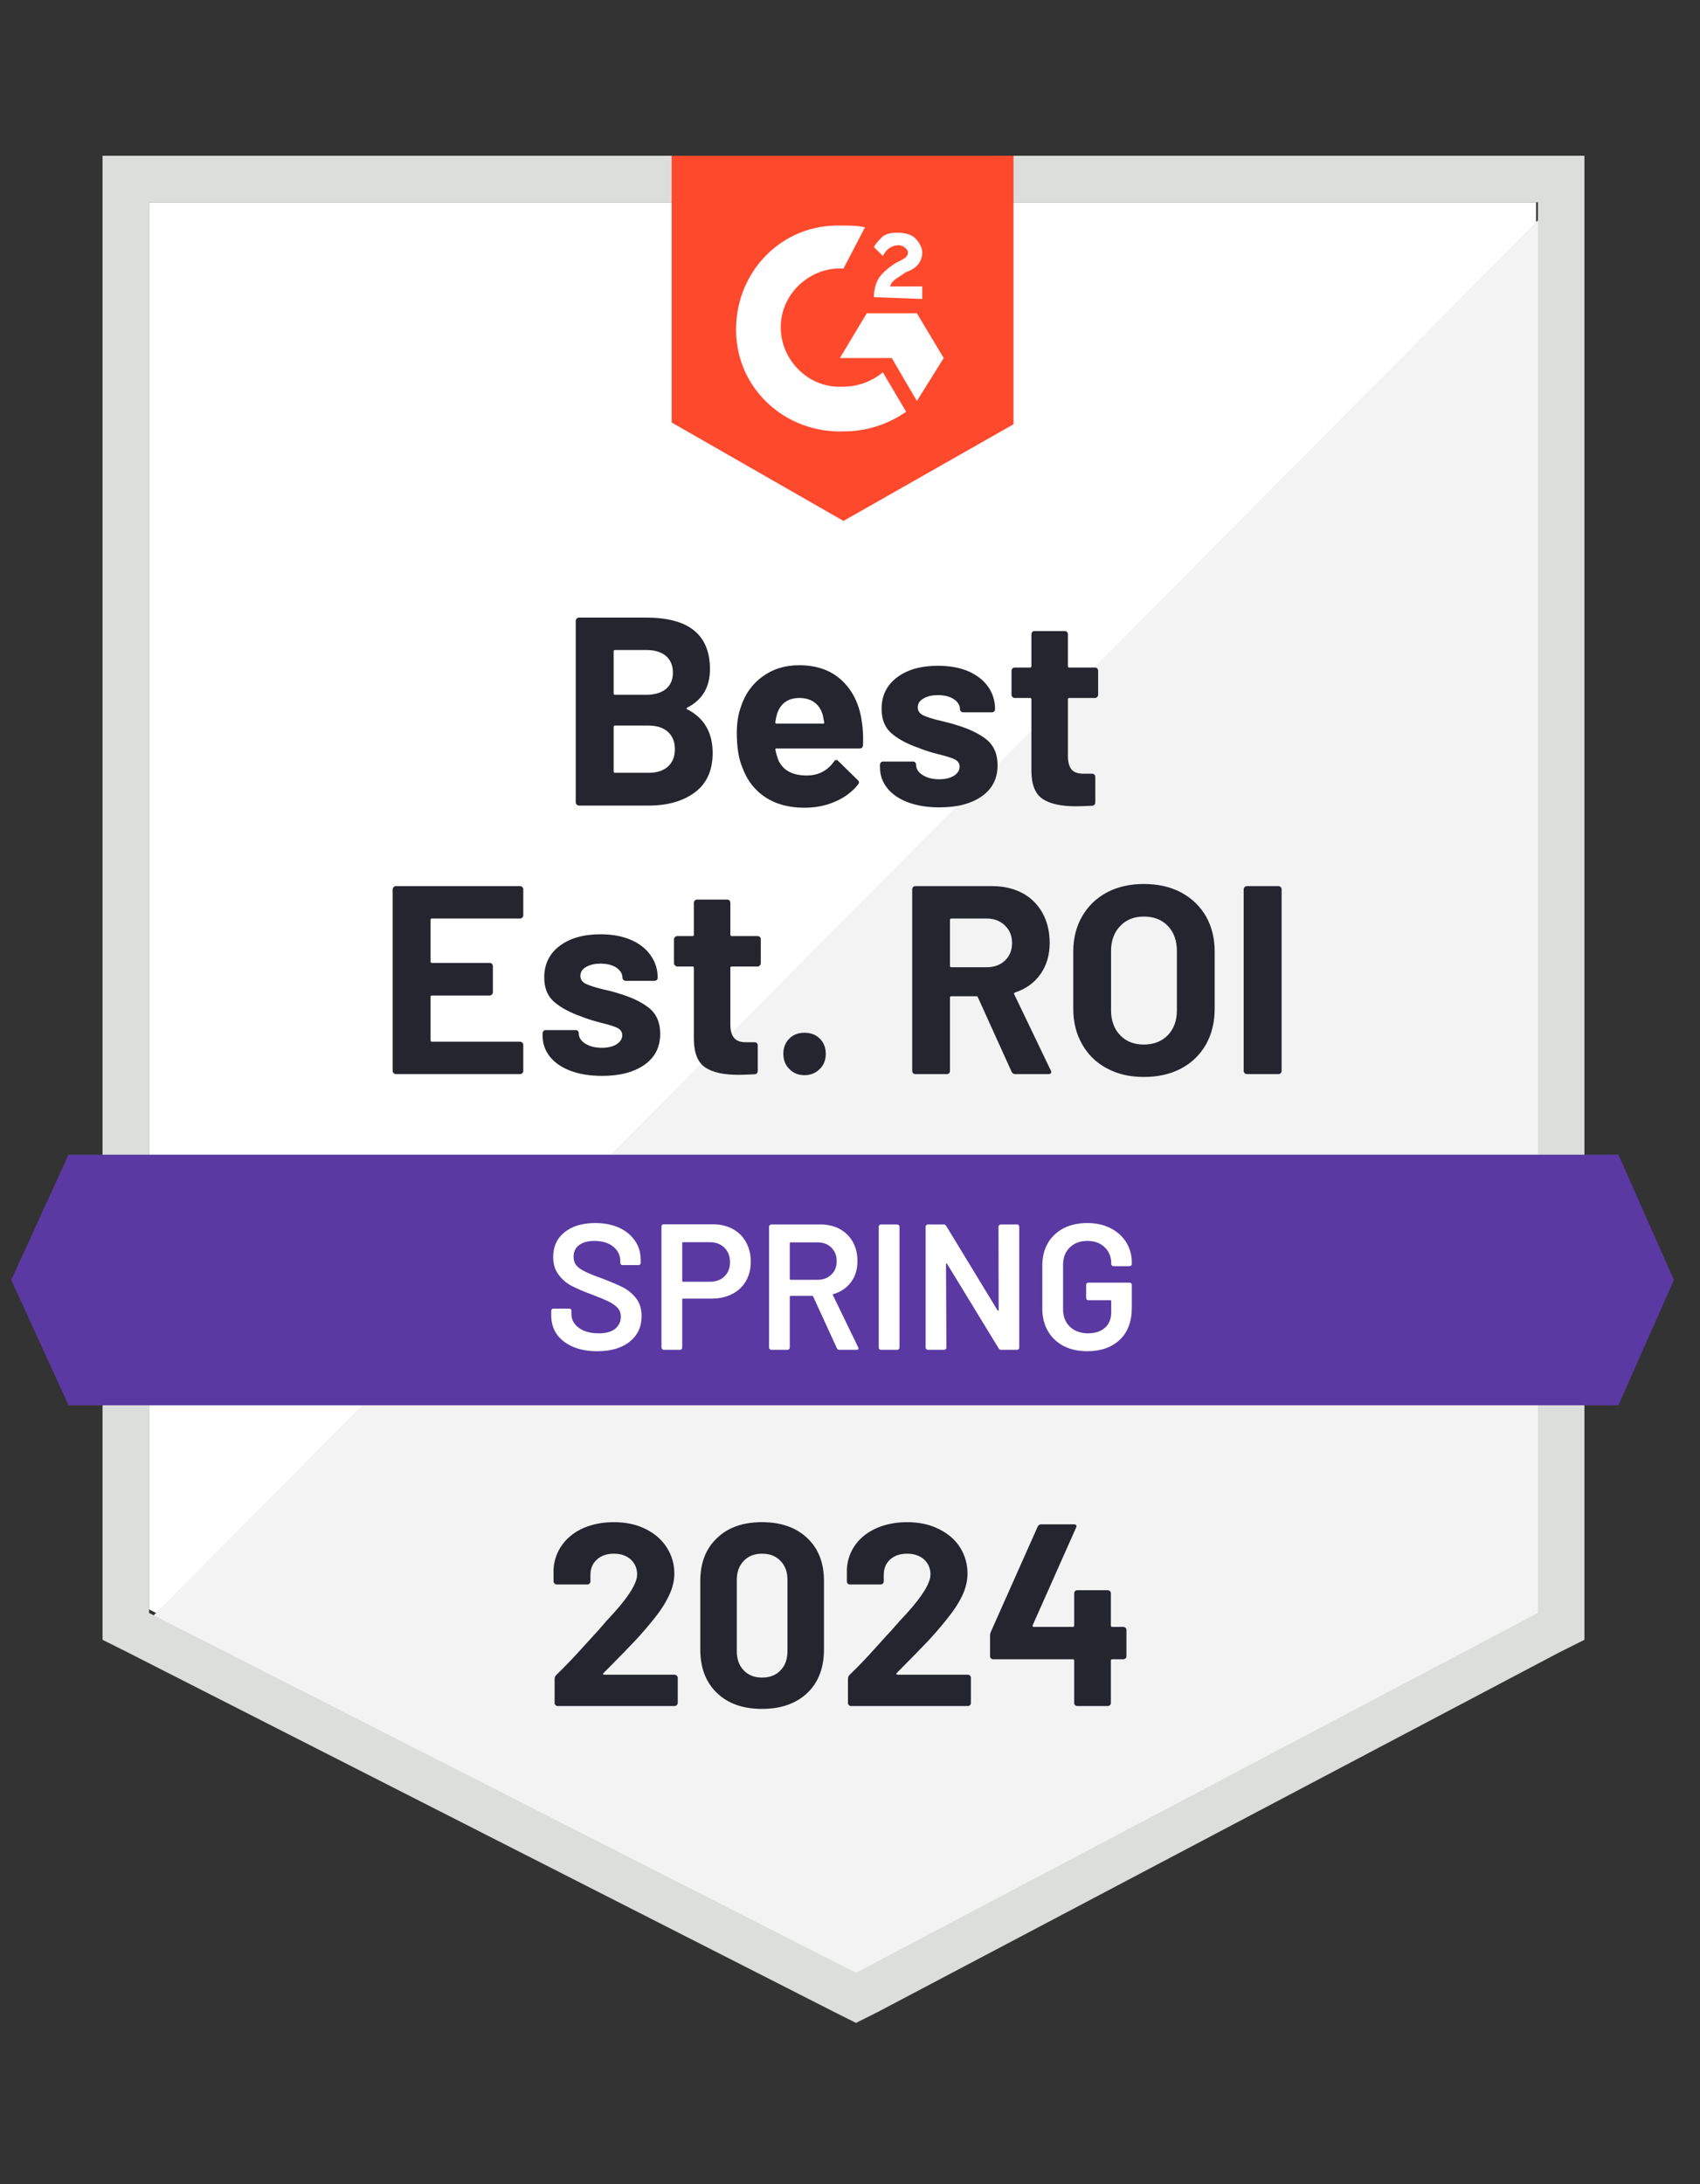 <?xml version="1.0" encoding="UTF-8"?> <svg xmlns="http://www.w3.org/2000/svg" width="109" height="140" viewBox="0 0 109 140" fill="none"><rect x="0" y="0" width="109" height="140" fill="#333333" stroke="none"/><g clip-path="url(#clip0_250_10163)"><path d="M9.557 103.164L54.885 126.23L98.492 103.164V12.967H9.557V103.164Z" fill="white"></path><path d="M99.41 13.312L8.639 104.771L55.688 128.066L99.41 105.689V13.312Z" fill="#F2F3F2"></path><path d="M6.574 43.033V105.115L8.18 105.918L53.508 128.983L54.885 129.672L56.262 128.983L99.984 105.918L101.59 105.115V9.983H6.574V43.033ZM9.557 103.393V12.967H98.606V103.393L54.885 126.459L9.557 103.393Z" fill="#DCDEDC"></path><path d="M54.082 14.459C54.541 14.459 55 14.459 55.459 14.574L54.082 17.213C52.016 17.098 50.18 18.705 50.065 20.77C49.951 22.836 51.557 24.672 53.623 24.787H54.082C55 24.787 55.918 24.442 56.606 23.869L58.098 26.393C56.951 27.197 55.574 27.655 54.082 27.655C50.41 27.77 47.311 25.016 47.197 21.344C47.082 17.672 49.836 14.574 53.508 14.459H54.082ZM58.787 20.082L60.508 22.951L58.787 25.705L57.18 22.951H53.852L55.574 20.082H58.787ZM56.033 19.049C56.033 18.59 56.147 18.131 56.377 17.787C56.606 17.442 57.065 17.098 57.41 16.869L57.639 16.754C58.098 16.524 58.213 16.41 58.213 16.18C58.213 15.951 57.869 15.721 57.639 15.721C57.18 15.721 56.836 15.951 56.606 16.41L56.033 15.836C56.147 15.606 56.377 15.377 56.606 15.147C56.951 14.918 57.295 14.918 57.639 14.918C57.983 14.918 58.443 15.033 58.672 15.262C58.901 15.492 59.131 15.836 59.131 16.18C59.131 16.754 58.787 17.213 58.098 17.442L57.754 17.672C57.41 17.901 57.18 18.016 57.065 18.36H59.131V19.164L56.033 19.049ZM54.082 33.393L64.984 27.197V9.983H43.065V27.082L54.082 33.393Z" fill="#FF492C"></path><path d="M103.77 74.017H4.393L0.721 82.049L4.393 90.082H103.77L107.328 82.049L103.77 74.017Z" fill="#5A39A2"></path><path d="M33.552 58.674C33.552 58.735 33.529 58.785 33.483 58.823C33.445 58.861 33.399 58.88 33.346 58.88H27.688C27.635 58.88 27.608 58.911 27.608 58.972V61.635C27.608 61.696 27.635 61.726 27.688 61.726H31.395C31.448 61.726 31.498 61.745 31.544 61.784C31.582 61.83 31.602 61.879 31.602 61.933V63.597C31.602 63.658 31.582 63.708 31.544 63.746C31.498 63.792 31.448 63.815 31.395 63.815H27.688C27.635 63.815 27.608 63.842 27.608 63.895V66.684C27.608 66.745 27.635 66.776 27.688 66.776H33.346C33.399 66.776 33.445 66.795 33.483 66.833C33.529 66.871 33.552 66.917 33.552 66.971V68.646C33.552 68.707 33.529 68.757 33.483 68.795C33.445 68.834 33.399 68.853 33.346 68.853H25.382C25.328 68.853 25.282 68.834 25.244 68.795C25.198 68.757 25.175 68.707 25.175 68.646V57.01C25.175 56.956 25.198 56.907 25.244 56.861C25.282 56.823 25.328 56.803 25.382 56.803H33.346C33.399 56.803 33.445 56.823 33.483 56.861C33.529 56.907 33.552 56.956 33.552 57.01V58.674ZM38.613 68.967C37.84 68.967 37.167 68.86 36.593 68.646C36.02 68.432 35.576 68.13 35.262 67.74C34.949 67.349 34.792 66.906 34.792 66.408V66.236C34.792 66.183 34.811 66.133 34.849 66.087C34.887 66.049 34.933 66.03 34.987 66.03H36.903C36.964 66.03 37.014 66.049 37.052 66.087C37.091 66.133 37.11 66.183 37.11 66.236V66.248C37.11 66.508 37.251 66.726 37.534 66.902C37.81 67.078 38.162 67.166 38.59 67.166C38.98 67.166 39.298 67.089 39.542 66.936C39.78 66.776 39.898 66.584 39.898 66.362C39.898 66.156 39.795 65.999 39.588 65.892C39.382 65.793 39.041 65.685 38.567 65.571C38.032 65.433 37.607 65.299 37.293 65.169C36.567 64.917 35.985 64.607 35.549 64.24C35.113 63.872 34.895 63.344 34.895 62.656C34.895 61.807 35.224 61.133 35.882 60.636C36.54 60.139 37.412 59.89 38.498 59.89C39.233 59.89 39.875 60.005 40.426 60.235C40.985 60.472 41.413 60.804 41.711 61.233C42.017 61.654 42.17 62.136 42.17 62.679C42.17 62.732 42.151 62.778 42.113 62.817C42.067 62.855 42.017 62.874 41.964 62.874H40.116C40.063 62.874 40.017 62.855 39.979 62.817C39.933 62.778 39.91 62.732 39.91 62.679C39.91 62.426 39.783 62.212 39.531 62.036C39.271 61.86 38.927 61.772 38.498 61.772C38.123 61.772 37.813 61.845 37.569 61.99C37.332 62.128 37.213 62.316 37.213 62.553C37.213 62.782 37.332 62.954 37.569 63.069C37.806 63.184 38.196 63.306 38.739 63.436L39.175 63.539C39.336 63.578 39.508 63.627 39.692 63.689C40.51 63.934 41.153 64.243 41.62 64.618C42.094 65.001 42.331 65.552 42.331 66.271C42.331 67.12 41.994 67.782 41.321 68.256C40.648 68.73 39.745 68.967 38.613 68.967ZM48.78 61.749C48.78 61.803 48.761 61.849 48.723 61.887C48.685 61.933 48.635 61.956 48.574 61.956H46.921C46.86 61.956 46.829 61.983 46.829 62.036V65.685C46.829 66.06 46.91 66.343 47.07 66.535C47.223 66.718 47.472 66.81 47.816 66.81H48.379C48.44 66.81 48.489 66.829 48.528 66.867C48.566 66.906 48.585 66.955 48.585 67.017V68.646C48.585 68.776 48.516 68.849 48.379 68.864C47.897 68.887 47.552 68.898 47.346 68.898C46.397 68.898 45.69 68.742 45.223 68.428C44.748 68.114 44.504 67.522 44.488 66.649V62.036C44.488 61.983 44.462 61.956 44.408 61.956H43.421C43.368 61.956 43.322 61.933 43.283 61.887C43.238 61.849 43.215 61.803 43.215 61.749V60.212C43.215 60.158 43.238 60.108 43.283 60.062C43.322 60.024 43.368 60.005 43.421 60.005H44.408C44.462 60.005 44.488 59.974 44.488 59.913V57.871C44.488 57.817 44.511 57.767 44.557 57.721C44.596 57.683 44.641 57.664 44.695 57.664H46.623C46.684 57.664 46.734 57.683 46.772 57.721C46.81 57.767 46.829 57.817 46.829 57.871V59.913C46.829 59.974 46.86 60.005 46.921 60.005H48.574C48.635 60.005 48.685 60.024 48.723 60.062C48.761 60.108 48.78 60.158 48.78 60.212V61.749ZM51.58 68.921C51.19 68.921 50.869 68.791 50.616 68.531C50.356 68.279 50.226 67.954 50.226 67.556C50.226 67.158 50.352 66.833 50.605 66.581C50.857 66.328 51.182 66.202 51.58 66.202C51.986 66.202 52.315 66.328 52.567 66.581C52.82 66.833 52.946 67.158 52.946 67.556C52.946 67.954 52.816 68.279 52.556 68.531C52.295 68.791 51.97 68.921 51.58 68.921ZM65.098 68.853C64.984 68.853 64.903 68.799 64.857 68.692L62.7 63.93C62.685 63.884 62.65 63.861 62.597 63.861H61.002C60.94 63.861 60.91 63.891 60.91 63.953V68.646C60.91 68.707 60.891 68.757 60.852 68.795C60.814 68.834 60.768 68.853 60.715 68.853H58.695C58.634 68.853 58.584 68.834 58.546 68.795C58.508 68.757 58.488 68.707 58.488 68.646V57.01C58.488 56.956 58.508 56.907 58.546 56.861C58.584 56.823 58.634 56.803 58.695 56.803H63.618C64.352 56.803 64.999 56.953 65.557 57.251C66.108 57.549 66.537 57.974 66.843 58.525C67.148 59.076 67.302 59.714 67.302 60.441C67.302 61.221 67.106 61.887 66.716 62.438C66.326 62.996 65.783 63.39 65.087 63.62C65.026 63.643 65.006 63.681 65.029 63.735L67.37 68.612C67.393 68.657 67.405 68.692 67.405 68.715C67.405 68.807 67.344 68.853 67.221 68.853H65.098ZM61.002 58.88C60.94 58.88 60.91 58.911 60.91 58.972V61.922C60.91 61.975 60.94 62.002 61.002 62.002H63.251C63.74 62.002 64.134 61.86 64.433 61.577C64.739 61.286 64.892 60.912 64.892 60.453C64.892 59.994 64.739 59.619 64.433 59.328C64.134 59.03 63.74 58.88 63.251 58.88H61.002ZM73.338 69.036C72.442 69.036 71.654 68.853 70.974 68.485C70.293 68.126 69.765 67.613 69.39 66.948C69.007 66.29 68.816 65.529 68.816 64.664V60.992C68.816 60.143 69.007 59.389 69.39 58.731C69.765 58.081 70.293 57.572 70.974 57.205C71.654 56.846 72.442 56.666 73.338 56.666C74.248 56.666 75.044 56.846 75.725 57.205C76.405 57.572 76.937 58.081 77.32 58.731C77.694 59.389 77.882 60.143 77.882 60.992V64.664C77.882 65.529 77.694 66.294 77.32 66.959C76.937 67.625 76.405 68.137 75.725 68.497C75.044 68.856 74.248 69.036 73.338 69.036ZM73.338 66.959C73.973 66.959 74.485 66.76 74.875 66.362C75.266 65.957 75.46 65.421 75.46 64.756V60.969C75.46 60.303 75.269 59.768 74.887 59.362C74.504 58.957 73.988 58.754 73.338 58.754C72.71 58.754 72.205 58.957 71.823 59.362C71.433 59.768 71.238 60.303 71.238 60.969V64.756C71.238 65.421 71.433 65.957 71.823 66.362C72.205 66.76 72.71 66.959 73.338 66.959ZM79.947 68.853C79.894 68.853 79.848 68.834 79.81 68.795C79.764 68.757 79.741 68.707 79.741 68.646V57.01C79.741 56.956 79.764 56.907 79.81 56.861C79.848 56.823 79.894 56.803 79.947 56.803H81.967C82.021 56.803 82.07 56.823 82.116 56.861C82.154 56.907 82.174 56.956 82.174 57.01V68.646C82.174 68.707 82.154 68.757 82.116 68.795C82.07 68.834 82.021 68.853 81.967 68.853H79.947ZM44.064 45.362C43.995 45.393 43.995 45.428 44.064 45.466C45.15 46.024 45.693 46.958 45.693 48.266C45.693 49.383 45.315 50.224 44.557 50.79C43.8 51.356 42.809 51.639 41.585 51.639H37.121C37.068 51.639 37.022 51.62 36.983 51.582C36.938 51.544 36.915 51.494 36.915 51.433V39.797C36.915 39.743 36.938 39.694 36.983 39.648C37.022 39.609 37.068 39.59 37.121 39.59H41.447C44.163 39.59 45.521 40.692 45.521 42.895C45.521 44.043 45.035 44.865 44.064 45.362ZM39.428 41.667C39.374 41.667 39.347 41.698 39.347 41.759V44.444C39.347 44.506 39.374 44.536 39.428 44.536H41.447C41.983 44.536 42.404 44.41 42.71 44.157C43 43.905 43.146 43.561 43.146 43.125C43.146 42.673 43 42.318 42.71 42.057C42.404 41.797 41.983 41.667 41.447 41.667H39.428ZM41.585 49.539C42.113 49.539 42.526 49.406 42.825 49.138C43.123 48.87 43.272 48.499 43.272 48.025C43.272 47.558 43.123 47.187 42.825 46.912C42.526 46.644 42.105 46.51 41.562 46.51H39.428C39.374 46.51 39.347 46.541 39.347 46.602V49.448C39.347 49.509 39.374 49.539 39.428 49.539H41.585ZM55.264 46.303C55.333 46.739 55.356 47.225 55.333 47.761C55.325 47.906 55.252 47.979 55.115 47.979H49.79C49.721 47.979 49.698 48.006 49.721 48.059C49.759 48.289 49.825 48.518 49.916 48.748C50.215 49.39 50.823 49.712 51.741 49.712C52.475 49.704 53.053 49.406 53.474 48.817C53.52 48.748 53.573 48.713 53.634 48.713C53.665 48.713 53.703 48.736 53.749 48.782L54.988 49.998C55.05 50.06 55.08 50.113 55.08 50.159C55.08 50.182 55.057 50.228 55.011 50.297C54.629 50.771 54.139 51.135 53.542 51.387C52.953 51.647 52.299 51.777 51.58 51.777C50.593 51.777 49.759 51.555 49.079 51.112C48.398 50.66 47.908 50.033 47.61 49.23C47.365 48.656 47.242 47.906 47.242 46.98C47.242 46.346 47.331 45.787 47.506 45.305C47.767 44.494 48.229 43.848 48.895 43.366C49.553 42.884 50.333 42.643 51.236 42.643C52.383 42.643 53.305 42.976 54.002 43.641C54.698 44.307 55.118 45.194 55.264 46.303ZM51.259 44.743C50.532 44.743 50.054 45.079 49.825 45.753C49.779 45.906 49.74 46.089 49.71 46.303C49.71 46.357 49.736 46.384 49.79 46.384H52.774C52.843 46.384 52.865 46.357 52.843 46.303C52.781 45.974 52.751 45.814 52.751 45.822C52.651 45.477 52.471 45.209 52.211 45.018C51.951 44.835 51.634 44.743 51.259 44.743ZM60.244 51.754C59.471 51.754 58.798 51.647 58.224 51.433C57.651 51.219 57.207 50.917 56.893 50.526C56.58 50.136 56.423 49.693 56.423 49.195V49.023C56.423 48.97 56.442 48.92 56.48 48.874C56.519 48.836 56.568 48.817 56.629 48.817H58.534C58.596 48.817 58.645 48.836 58.684 48.874C58.722 48.92 58.741 48.97 58.741 49.023V49.035C58.741 49.295 58.882 49.513 59.166 49.689C59.449 49.865 59.8 49.953 60.221 49.953C60.611 49.953 60.929 49.876 61.174 49.723C61.411 49.562 61.529 49.371 61.529 49.149C61.529 48.943 61.426 48.786 61.22 48.679C61.013 48.579 60.676 48.472 60.21 48.358C59.666 48.22 59.242 48.086 58.936 47.956C58.202 47.703 57.616 47.394 57.18 47.026C56.744 46.659 56.526 46.131 56.526 45.443C56.526 44.594 56.855 43.92 57.513 43.423C58.171 42.926 59.047 42.677 60.141 42.677C60.875 42.677 61.518 42.792 62.069 43.022C62.62 43.259 63.048 43.591 63.354 44.02C63.652 44.441 63.801 44.923 63.801 45.466C63.801 45.519 63.782 45.565 63.744 45.603C63.706 45.642 63.656 45.661 63.595 45.661H61.759C61.698 45.661 61.648 45.642 61.61 45.603C61.572 45.565 61.552 45.519 61.552 45.466C61.552 45.213 61.422 44.999 61.162 44.823C60.902 44.647 60.562 44.559 60.141 44.559C59.758 44.559 59.449 44.632 59.211 44.777C58.967 44.915 58.844 45.102 58.844 45.34C58.844 45.569 58.963 45.741 59.2 45.856C59.437 45.971 59.831 46.093 60.382 46.223C60.504 46.254 60.646 46.288 60.806 46.326C60.967 46.365 61.139 46.414 61.323 46.476C62.141 46.72 62.784 47.03 63.251 47.405C63.725 47.788 63.962 48.338 63.962 49.057C63.962 49.907 63.626 50.569 62.952 51.043C62.279 51.517 61.376 51.754 60.244 51.754ZM70.411 44.536C70.411 44.59 70.392 44.636 70.354 44.674C70.316 44.72 70.266 44.743 70.205 44.743H68.552C68.499 44.743 68.472 44.77 68.472 44.823V48.472C68.472 48.847 68.549 49.13 68.701 49.322C68.855 49.505 69.107 49.597 69.459 49.597H70.021C70.075 49.597 70.124 49.616 70.17 49.654C70.209 49.693 70.228 49.742 70.228 49.803V51.433C70.228 51.563 70.159 51.636 70.021 51.651C69.539 51.674 69.195 51.685 68.988 51.685C68.032 51.685 67.321 51.529 66.854 51.215C66.38 50.901 66.139 50.308 66.131 49.436V44.823C66.131 44.77 66.1 44.743 66.039 44.743H65.064C65.003 44.743 64.953 44.72 64.915 44.674C64.876 44.636 64.857 44.59 64.857 44.536V42.998C64.857 42.945 64.876 42.895 64.915 42.849C64.953 42.811 65.003 42.792 65.064 42.792H66.039C66.1 42.792 66.131 42.761 66.131 42.7V40.657C66.131 40.604 66.15 40.554 66.188 40.508C66.227 40.47 66.276 40.451 66.338 40.451H68.266C68.319 40.451 68.369 40.47 68.415 40.508C68.453 40.554 68.472 40.604 68.472 40.657V42.7C68.472 42.761 68.499 42.792 68.552 42.792H70.205C70.266 42.792 70.316 42.811 70.354 42.849C70.392 42.895 70.411 42.945 70.411 42.998V44.536Z" fill="#252530"></path><path d="M38.292 86.616C37.695 86.616 37.175 86.521 36.731 86.329C36.287 86.138 35.943 85.87 35.698 85.526C35.461 85.182 35.343 84.776 35.343 84.31V84.023C35.343 83.985 35.358 83.95 35.388 83.92C35.411 83.897 35.442 83.885 35.48 83.885H36.502C36.54 83.885 36.574 83.897 36.605 83.92C36.628 83.95 36.639 83.985 36.639 84.023V84.241C36.639 84.593 36.796 84.883 37.11 85.113C37.423 85.35 37.852 85.469 38.395 85.469C38.862 85.469 39.214 85.369 39.451 85.17C39.688 84.972 39.806 84.715 39.806 84.401C39.806 84.187 39.741 84.004 39.611 83.851C39.481 83.705 39.298 83.572 39.061 83.449C38.816 83.327 38.452 83.174 37.97 82.99C37.427 82.791 36.987 82.604 36.651 82.428C36.314 82.252 36.035 82.011 35.813 81.705C35.584 81.406 35.469 81.032 35.469 80.58C35.469 79.907 35.714 79.375 36.203 78.985C36.693 78.595 37.347 78.4 38.166 78.4C38.739 78.4 39.248 78.499 39.692 78.698C40.128 78.897 40.468 79.176 40.713 79.536C40.958 79.888 41.08 80.297 41.08 80.764V80.959C41.08 80.997 41.065 81.032 41.034 81.062C41.011 81.085 40.981 81.097 40.943 81.097H39.91C39.871 81.097 39.841 81.085 39.818 81.062C39.787 81.032 39.772 80.997 39.772 80.959V80.833C39.772 80.473 39.627 80.171 39.336 79.926C39.038 79.674 38.628 79.547 38.108 79.547C37.687 79.547 37.362 79.635 37.133 79.811C36.895 79.987 36.777 80.236 36.777 80.557C36.777 80.787 36.838 80.974 36.961 81.12C37.083 81.265 37.267 81.395 37.511 81.51C37.756 81.632 38.135 81.785 38.647 81.969C39.191 82.175 39.627 82.363 39.956 82.531C40.277 82.699 40.556 82.933 40.793 83.231C41.023 83.537 41.138 83.916 41.138 84.367C41.138 85.056 40.881 85.603 40.369 86.008C39.864 86.414 39.172 86.616 38.292 86.616ZM45.705 78.48C46.187 78.48 46.611 78.58 46.979 78.779C47.346 78.978 47.629 79.257 47.828 79.616C48.034 79.984 48.138 80.404 48.138 80.879C48.138 81.345 48.034 81.758 47.828 82.118C47.621 82.478 47.331 82.753 46.956 82.944C46.573 83.143 46.133 83.243 45.636 83.243H43.8C43.762 83.243 43.742 83.262 43.742 83.3V86.387C43.742 86.425 43.731 86.456 43.708 86.479C43.678 86.509 43.643 86.525 43.605 86.525H42.549C42.511 86.525 42.48 86.509 42.457 86.479C42.427 86.456 42.411 86.425 42.411 86.387V78.618C42.411 78.58 42.427 78.545 42.457 78.515C42.48 78.492 42.511 78.48 42.549 78.48H45.705ZM45.51 82.164C45.9 82.164 46.214 82.049 46.451 81.82C46.688 81.59 46.806 81.288 46.806 80.913C46.806 80.531 46.688 80.221 46.451 79.984C46.214 79.746 45.9 79.628 45.51 79.628H43.8C43.762 79.628 43.742 79.647 43.742 79.685V82.106C43.742 82.145 43.762 82.164 43.8 82.164H45.51ZM53.818 86.525C53.741 86.525 53.688 86.49 53.657 86.421L52.142 83.116C52.127 83.086 52.104 83.07 52.074 83.07H50.697C50.658 83.07 50.639 83.09 50.639 83.128V86.387C50.639 86.425 50.624 86.456 50.593 86.479C50.57 86.509 50.54 86.525 50.502 86.525H49.446C49.408 86.525 49.377 86.509 49.354 86.479C49.323 86.456 49.308 86.425 49.308 86.387V78.629C49.308 78.591 49.323 78.561 49.354 78.538C49.377 78.507 49.408 78.492 49.446 78.492H52.602C53.068 78.492 53.481 78.587 53.841 78.779C54.2 78.978 54.48 79.253 54.679 79.605C54.877 79.964 54.977 80.374 54.977 80.833C54.977 81.361 54.843 81.808 54.575 82.175C54.3 82.55 53.921 82.81 53.439 82.956C53.424 82.956 53.413 82.963 53.405 82.979C53.397 82.994 53.397 83.009 53.405 83.025L55.023 86.364C55.038 86.394 55.046 86.417 55.046 86.433C55.046 86.494 55.004 86.525 54.92 86.525H53.818ZM50.697 79.639C50.658 79.639 50.639 79.658 50.639 79.697V81.98C50.639 82.019 50.658 82.038 50.697 82.038H52.418C52.785 82.038 53.08 81.927 53.301 81.705C53.531 81.491 53.646 81.204 53.646 80.844C53.646 80.485 53.531 80.194 53.301 79.972C53.08 79.75 52.785 79.639 52.418 79.639H50.697ZM56.48 86.525C56.442 86.525 56.408 86.509 56.377 86.479C56.354 86.456 56.343 86.425 56.343 86.387V78.629C56.343 78.591 56.354 78.561 56.377 78.538C56.408 78.507 56.442 78.492 56.48 78.492H57.536C57.574 78.492 57.605 78.507 57.628 78.538C57.658 78.561 57.674 78.591 57.674 78.629V86.387C57.674 86.425 57.658 86.456 57.628 86.479C57.605 86.509 57.574 86.525 57.536 86.525H56.48ZM64.02 78.629C64.02 78.591 64.035 78.561 64.066 78.538C64.088 78.507 64.119 78.492 64.157 78.492H65.213C65.251 78.492 65.286 78.507 65.316 78.538C65.339 78.561 65.351 78.591 65.351 78.629V86.387C65.351 86.425 65.339 86.456 65.316 86.479C65.286 86.509 65.251 86.525 65.213 86.525H64.192C64.115 86.525 64.062 86.494 64.031 86.433L60.726 81.016C60.711 80.993 60.696 80.982 60.68 80.982C60.665 80.99 60.657 81.009 60.657 81.039L60.68 86.387C60.68 86.425 60.665 86.456 60.634 86.479C60.611 86.509 60.581 86.525 60.542 86.525H59.487C59.449 86.525 59.418 86.509 59.395 86.479C59.364 86.456 59.349 86.425 59.349 86.387V78.629C59.349 78.591 59.364 78.561 59.395 78.538C59.418 78.507 59.449 78.492 59.487 78.492H60.508C60.585 78.492 60.638 78.522 60.669 78.584L63.962 84C63.977 84.023 63.993 84.031 64.008 84.023C64.023 84.023 64.031 84.008 64.031 83.977L64.02 78.629ZM69.711 86.616C69.138 86.616 68.633 86.505 68.197 86.284C67.761 86.054 67.424 85.733 67.187 85.32C66.95 84.906 66.831 84.432 66.831 83.897V81.12C66.831 80.576 66.95 80.098 67.187 79.685C67.424 79.28 67.761 78.962 68.197 78.733C68.633 78.511 69.138 78.4 69.711 78.4C70.278 78.4 70.779 78.511 71.215 78.733C71.643 78.954 71.976 79.257 72.213 79.639C72.45 80.022 72.569 80.454 72.569 80.936V81.028C72.569 81.066 72.557 81.097 72.534 81.12C72.504 81.15 72.469 81.165 72.431 81.165H71.387C71.349 81.165 71.318 81.15 71.295 81.12C71.264 81.097 71.249 81.066 71.249 81.028V80.97C71.249 80.557 71.108 80.217 70.825 79.949C70.549 79.681 70.178 79.547 69.711 79.547C69.245 79.547 68.87 79.689 68.587 79.972C68.304 80.247 68.162 80.615 68.162 81.074V83.942C68.162 84.401 68.311 84.773 68.61 85.056C68.908 85.331 69.294 85.469 69.769 85.469C70.228 85.469 70.591 85.346 70.859 85.102C71.119 84.864 71.249 84.535 71.249 84.115V83.403C71.249 83.365 71.23 83.346 71.192 83.346H69.78C69.742 83.346 69.708 83.331 69.677 83.3C69.654 83.277 69.642 83.246 69.642 83.208V82.359C69.642 82.321 69.654 82.29 69.677 82.267C69.708 82.237 69.742 82.221 69.78 82.221H72.431C72.469 82.221 72.504 82.237 72.534 82.267C72.557 82.29 72.569 82.321 72.569 82.359V83.828C72.569 84.708 72.312 85.392 71.8 85.882C71.28 86.371 70.584 86.616 69.711 86.616Z" fill="white"></path><path d="M38.693 107.249C38.67 107.272 38.663 107.295 38.67 107.318C38.686 107.341 38.709 107.352 38.739 107.352H43.249C43.303 107.352 43.349 107.371 43.387 107.41C43.433 107.448 43.456 107.494 43.456 107.547V109.165C43.456 109.219 43.433 109.265 43.387 109.303C43.349 109.341 43.303 109.36 43.249 109.36H35.767C35.706 109.36 35.656 109.341 35.618 109.303C35.58 109.265 35.561 109.219 35.561 109.165V107.628C35.561 107.528 35.595 107.444 35.664 107.375C36.207 106.847 36.762 106.27 37.328 105.642C37.894 105.015 38.25 104.625 38.395 104.472C38.701 104.105 39.015 103.753 39.336 103.416C40.346 102.299 40.851 101.469 40.851 100.926C40.851 100.536 40.713 100.215 40.438 99.962C40.162 99.717 39.803 99.595 39.359 99.595C38.915 99.595 38.556 99.717 38.28 99.962C37.997 100.215 37.856 100.547 37.856 100.96V101.374C37.856 101.427 37.837 101.473 37.798 101.511C37.76 101.55 37.714 101.569 37.661 101.569H35.698C35.645 101.569 35.599 101.55 35.561 101.511C35.515 101.473 35.492 101.427 35.492 101.374V100.593C35.53 99.996 35.721 99.465 36.066 98.998C36.41 98.539 36.865 98.187 37.431 97.942C38.005 97.698 38.647 97.575 39.359 97.575C40.147 97.575 40.832 97.724 41.413 98.023C41.994 98.313 42.442 98.707 42.756 99.205C43.077 99.71 43.238 100.264 43.238 100.869C43.238 101.335 43.119 101.813 42.882 102.303C42.652 102.793 42.304 103.321 41.838 103.887C41.493 104.315 41.122 104.744 40.724 105.172C40.327 105.593 39.734 106.201 38.946 106.997L38.693 107.249ZM48.861 109.544C47.636 109.544 46.673 109.204 45.969 108.523C45.257 107.842 44.901 106.912 44.901 105.734V101.339C44.901 100.184 45.257 99.27 45.969 98.597C46.673 97.916 47.636 97.575 48.861 97.575C50.077 97.575 51.045 97.916 51.764 98.597C52.475 99.27 52.831 100.184 52.831 101.339V105.734C52.831 106.912 52.475 107.842 51.764 108.523C51.045 109.204 50.077 109.544 48.861 109.544ZM48.861 107.536C49.358 107.536 49.752 107.383 50.042 107.077C50.341 106.771 50.49 106.362 50.49 105.849V101.27C50.49 100.765 50.341 100.36 50.042 100.054C49.752 99.748 49.358 99.595 48.861 99.595C48.371 99.595 47.981 99.748 47.69 100.054C47.392 100.36 47.242 100.765 47.242 101.27V105.849C47.242 106.362 47.392 106.771 47.69 107.077C47.981 107.383 48.371 107.536 48.861 107.536ZM57.49 107.249C57.467 107.272 57.463 107.295 57.479 107.318C57.486 107.341 57.509 107.352 57.547 107.352H62.057C62.111 107.352 62.157 107.371 62.195 107.41C62.233 107.448 62.252 107.494 62.252 107.547V109.165C62.252 109.219 62.233 109.265 62.195 109.303C62.157 109.341 62.111 109.36 62.057 109.36H54.564C54.51 109.36 54.464 109.341 54.426 109.303C54.388 109.265 54.369 109.219 54.369 109.165V107.628C54.369 107.528 54.399 107.444 54.461 107.375C55.011 106.847 55.566 106.27 56.124 105.642C56.691 105.015 57.046 104.625 57.192 104.472C57.505 104.105 57.823 103.753 58.144 103.416C59.154 102.299 59.659 101.469 59.659 100.926C59.659 100.536 59.521 100.215 59.246 99.962C58.963 99.717 58.599 99.595 58.156 99.595C57.712 99.595 57.352 99.717 57.077 99.962C56.801 100.215 56.664 100.547 56.664 100.96V101.374C56.664 101.427 56.645 101.473 56.606 101.511C56.568 101.55 56.519 101.569 56.457 101.569H54.495C54.441 101.569 54.395 101.55 54.357 101.511C54.319 101.473 54.3 101.427 54.3 101.374V100.593C54.331 99.996 54.518 99.465 54.862 98.998C55.206 98.539 55.666 98.187 56.239 97.942C56.813 97.698 57.452 97.575 58.156 97.575C58.944 97.575 59.628 97.724 60.21 98.023C60.799 98.313 61.25 98.707 61.564 99.205C61.877 99.71 62.034 100.264 62.034 100.869C62.034 101.335 61.92 101.813 61.69 102.303C61.453 102.793 61.101 103.321 60.634 103.887C60.29 104.315 59.919 104.744 59.521 105.172C59.123 105.593 58.531 106.201 57.742 106.997L57.49 107.249ZM72.018 104.288C72.072 104.288 72.121 104.307 72.167 104.346C72.205 104.384 72.225 104.43 72.225 104.483V106.17C72.225 106.224 72.205 106.27 72.167 106.308C72.121 106.346 72.072 106.365 72.018 106.365H71.306C71.253 106.365 71.226 106.392 71.226 106.446V109.165C71.226 109.219 71.207 109.265 71.169 109.303C71.123 109.341 71.073 109.36 71.02 109.36H69.08C69.019 109.36 68.969 109.341 68.931 109.303C68.893 109.265 68.874 109.219 68.874 109.165V106.446C68.874 106.392 68.847 106.365 68.793 106.365H63.687C63.633 106.365 63.584 106.346 63.538 106.308C63.499 106.27 63.48 106.224 63.48 106.17V104.839C63.48 104.77 63.499 104.686 63.538 104.587L66.533 97.862C66.579 97.763 66.655 97.713 66.762 97.713H68.839C68.916 97.713 68.969 97.732 69 97.77C69.031 97.808 69.027 97.866 68.988 97.942L66.211 104.185C66.204 104.208 66.204 104.231 66.211 104.254C66.227 104.277 66.246 104.288 66.269 104.288H68.793C68.847 104.288 68.874 104.258 68.874 104.197V102.142C68.874 102.081 68.893 102.031 68.931 101.993C68.969 101.955 69.019 101.936 69.08 101.936H71.02C71.073 101.936 71.123 101.955 71.169 101.993C71.207 102.031 71.226 102.081 71.226 102.142V104.197C71.226 104.258 71.253 104.288 71.306 104.288H72.018Z" fill="#252530"></path></g><defs><clipPath id="clip0_250_10163"><rect width="107.869" height="140" fill="white" transform="translate(0.262)"></rect></clipPath></defs></svg> 